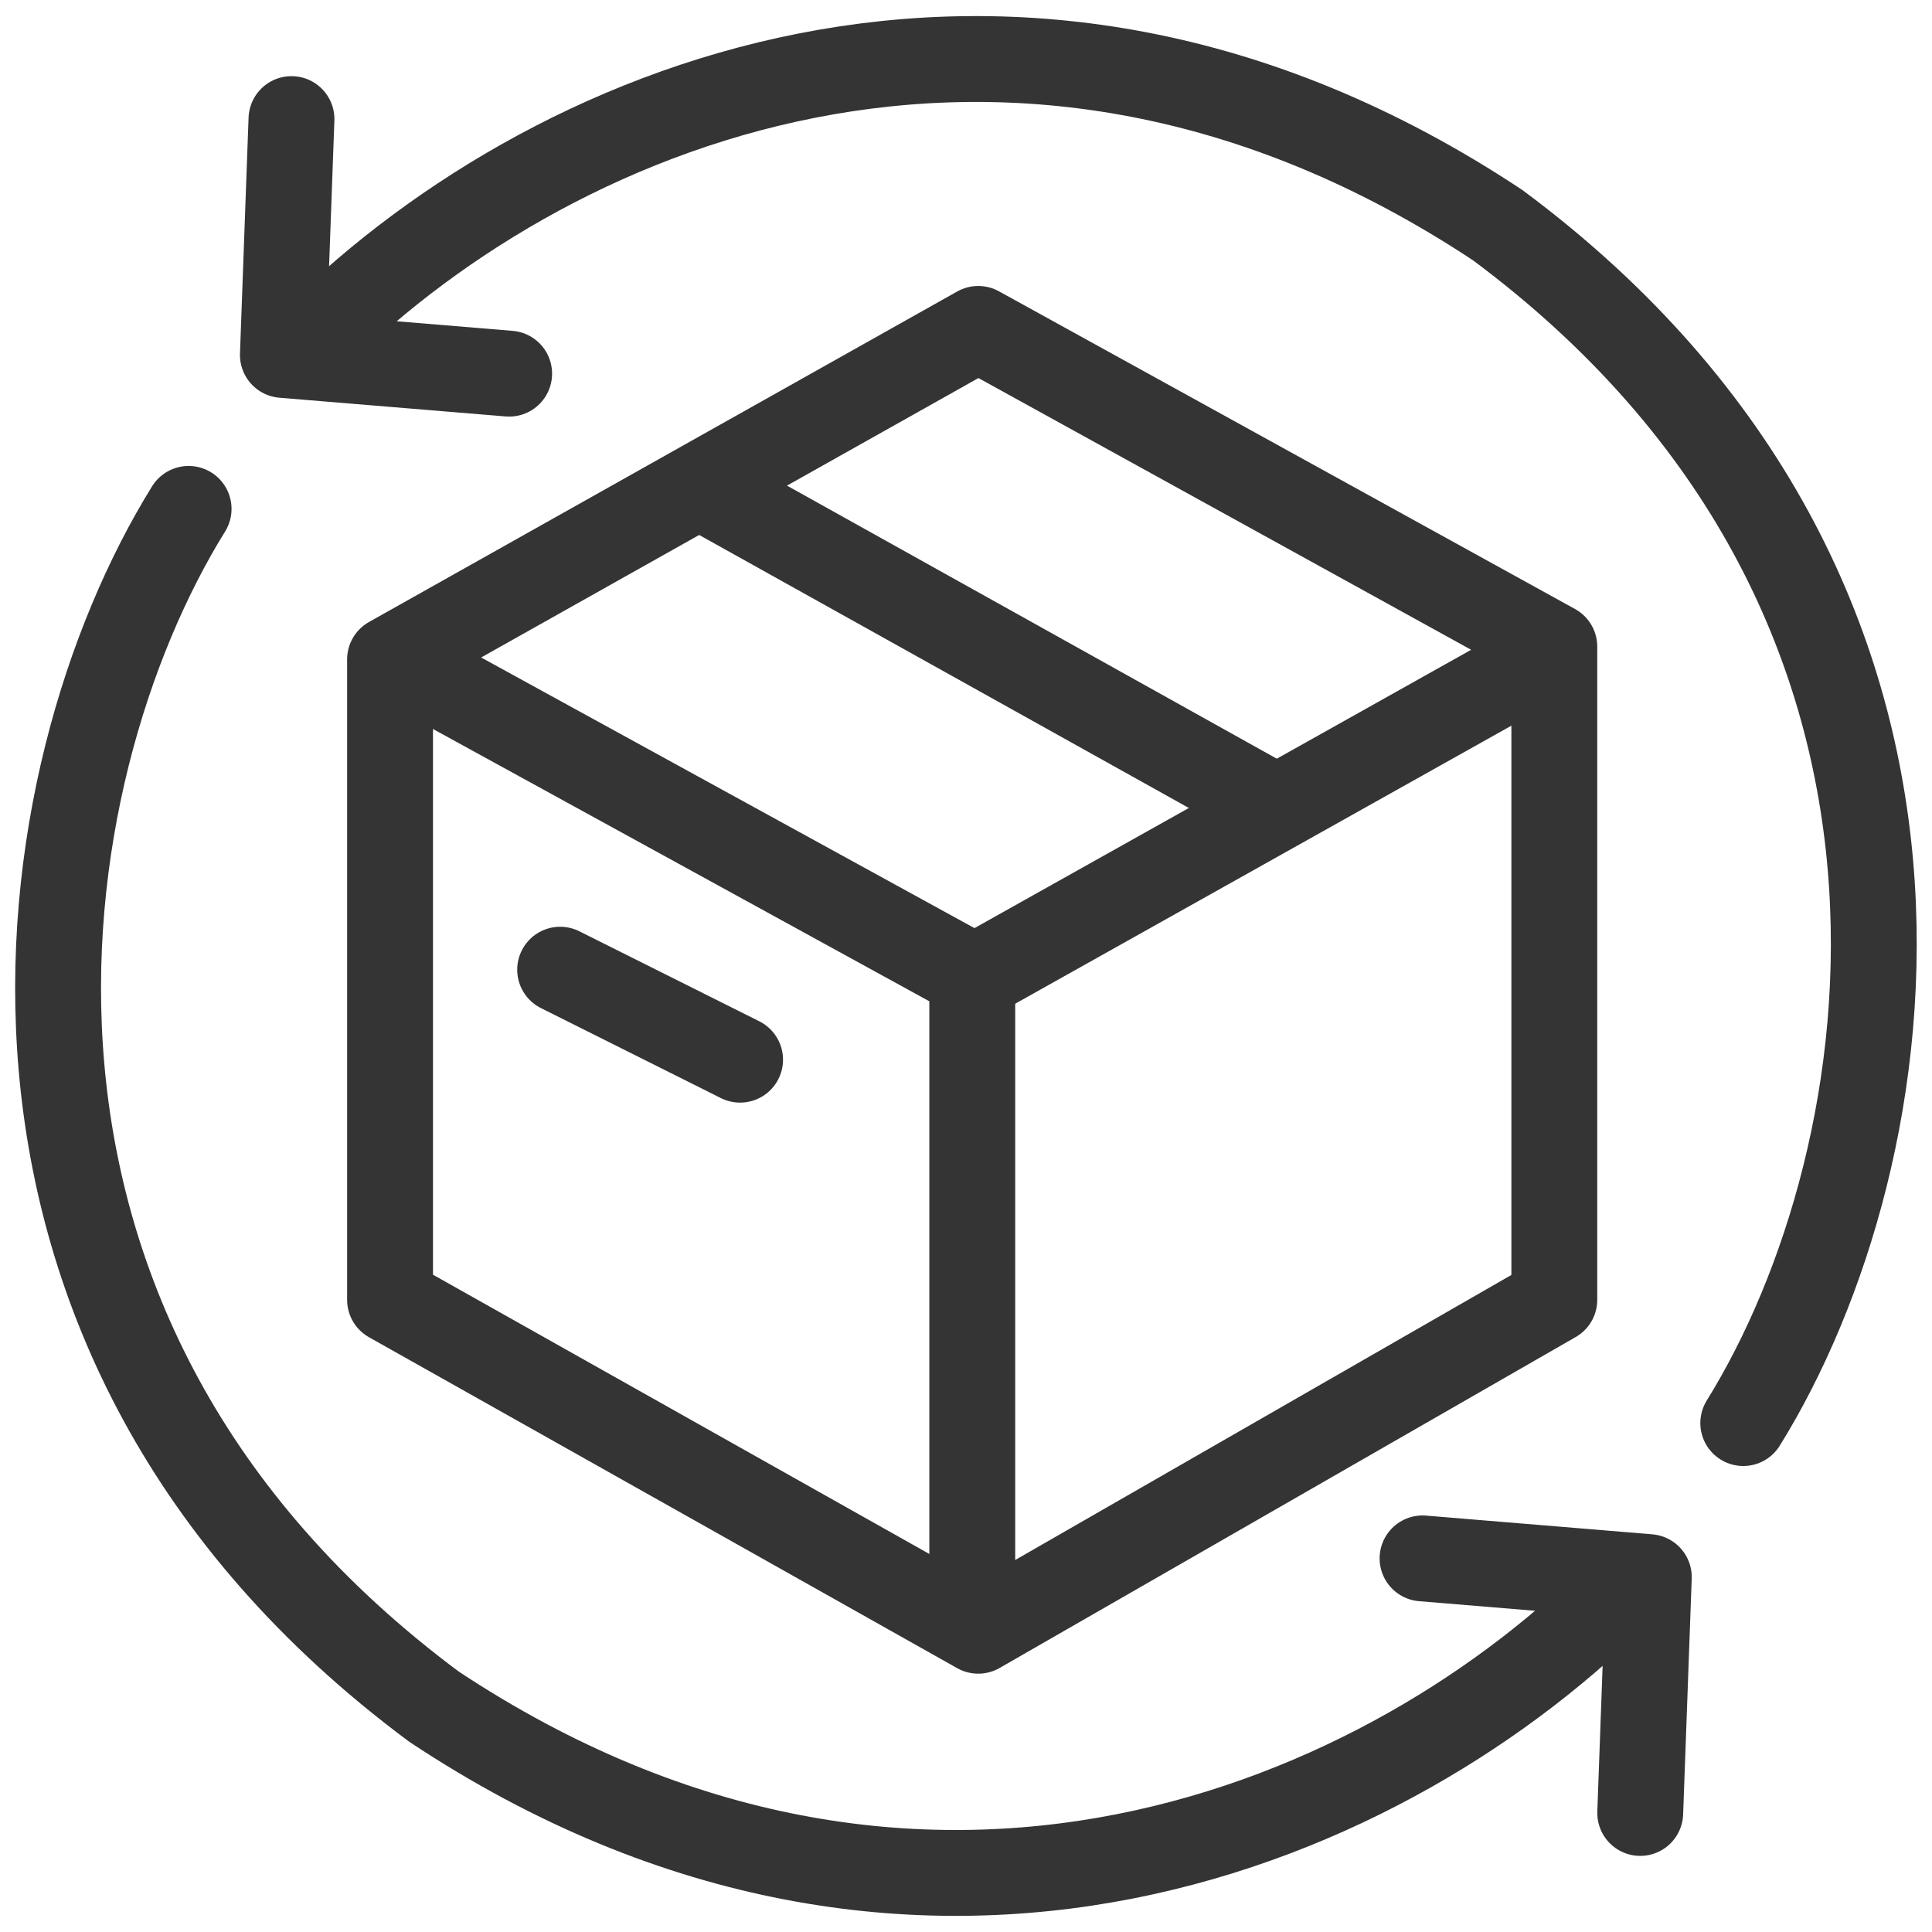 <svg viewBox="0 0 45 45" height="45" width="45" xmlns="http://www.w3.org/2000/svg">
  <g transform="translate(-549 -751)" id="icon-returns">
    <rect opacity="0" fill="#fff" transform="translate(549 751)" height="45" width="45" id="base"></rect>
    <g transform="translate(-180.268 -81.631)" data-sanitized-data-name="icon-returns" data-name="icon-returns" id="icon-returns-2">
      <g transform="translate(738.353 840.287)" data-sanitized-data-name="Group 24081" data-name="Group 24081" id="Group_24081">
        <path stroke-width="2" stroke-linejoin="round" stroke-linecap="round" stroke="#343434" fill="none" transform="translate(18667.281 7386.749)" d="M-18667.281-7379.046v14.916l13.7,7.708,13.418-7.708v-15.214l-13.418-7.4Z" data-sanitized-data-name="Path 106126" data-name="Path 106126" id="Path_106126"></path>
        <path stroke-width="2" stroke-linejoin="round" stroke-linecap="round" stroke="#343434" fill="none" transform="translate(18667.297 7387.105)" d="M-18653.736-7356.991v-15.04l-13.223-7.254" data-sanitized-data-name="Path 106127" data-name="Path 106127" id="Path_106127"></path>
        <path stroke-width="2" stroke-linecap="round" stroke="#343434" fill="none" transform="translate(18667.605 7386.91)" d="M-18660.506-7383.37" data-sanitized-data-name="Path 106128" data-name="Path 106128" id="Path_106128"></path>
        <path stroke-width="2" stroke-linecap="round" stroke="#343434" fill="none" transform="translate(18667.902 7387.103)" d="M-18654.281-7372l13.109-7.346" data-sanitized-data-name="Path 106129" data-name="Path 106129" id="Path_106129"></path>
        <path stroke-width="2" stroke-linecap="round" stroke="#343434" fill="none" transform="translate(18667.621 7386.922)" d="M-18660.178-7383.127l12.9,7.192" data-sanitized-data-name="Path 106130" data-name="Path 106130" id="Path_106130"></path>
        <line stroke-width="2" stroke-linecap="round" stroke="#343434" fill="none" transform="translate(3.962 14.93)" y2="2.096" x2="4.191" data-sanitized-data-name="Line 57" data-name="Line 57" id="Line_57"></line>
      </g>
      <g transform="translate(735.86 834.007)" data-sanitized-data-name="Group 24083" data-name="Group 24083" id="Group_24083">
        <path stroke-width="2" stroke-linecap="round" stroke="#343434" fill="none" transform="translate(-735.596 -787.007)" d="M736.145,793.7c5.425-5.542,16.407-10.338,27.745-2.823,11.674,8.675,9.56,21.709,5.718,27.9" data-sanitized-data-name="Path 106134" data-name="Path 106134" id="Path_106134"></path>
        <path stroke-width="2" stroke-linejoin="round" stroke-linecap="round" stroke="#343434" fill="none" transform="translate(-735.621 -785.943)" d="M735.818,787.341l-.2,5.493,5.27.436" data-sanitized-data-name="Path 106135" data-name="Path 106135" id="Path_106135"></path>
      </g>
      <g transform="translate(767.672 876.255) rotate(180)" data-sanitized-data-name="Group 24084" data-name="Group 24084" id="Group_24084">
        <path stroke-width="2" stroke-linecap="round" stroke="#343434" fill="none" transform="translate(0.548 0)" d="M0,6.694C5.425,1.152,16.407-3.644,27.745,3.871c11.674,8.675,9.559,21.709,5.718,27.9" data-sanitized-data-name="Path 106134" data-name="Path 106134" id="Path_106134-2"></path>
        <path stroke-width="2" stroke-linejoin="round" stroke-linecap="round" stroke="#343434" fill="none" transform="translate(0 1.397)" d="M.2,0,0,5.493l5.27.436" data-sanitized-data-name="Path 106135" data-name="Path 106135" id="Path_106135-2"></path>
      </g>
    </g>
  </g>
</svg>
